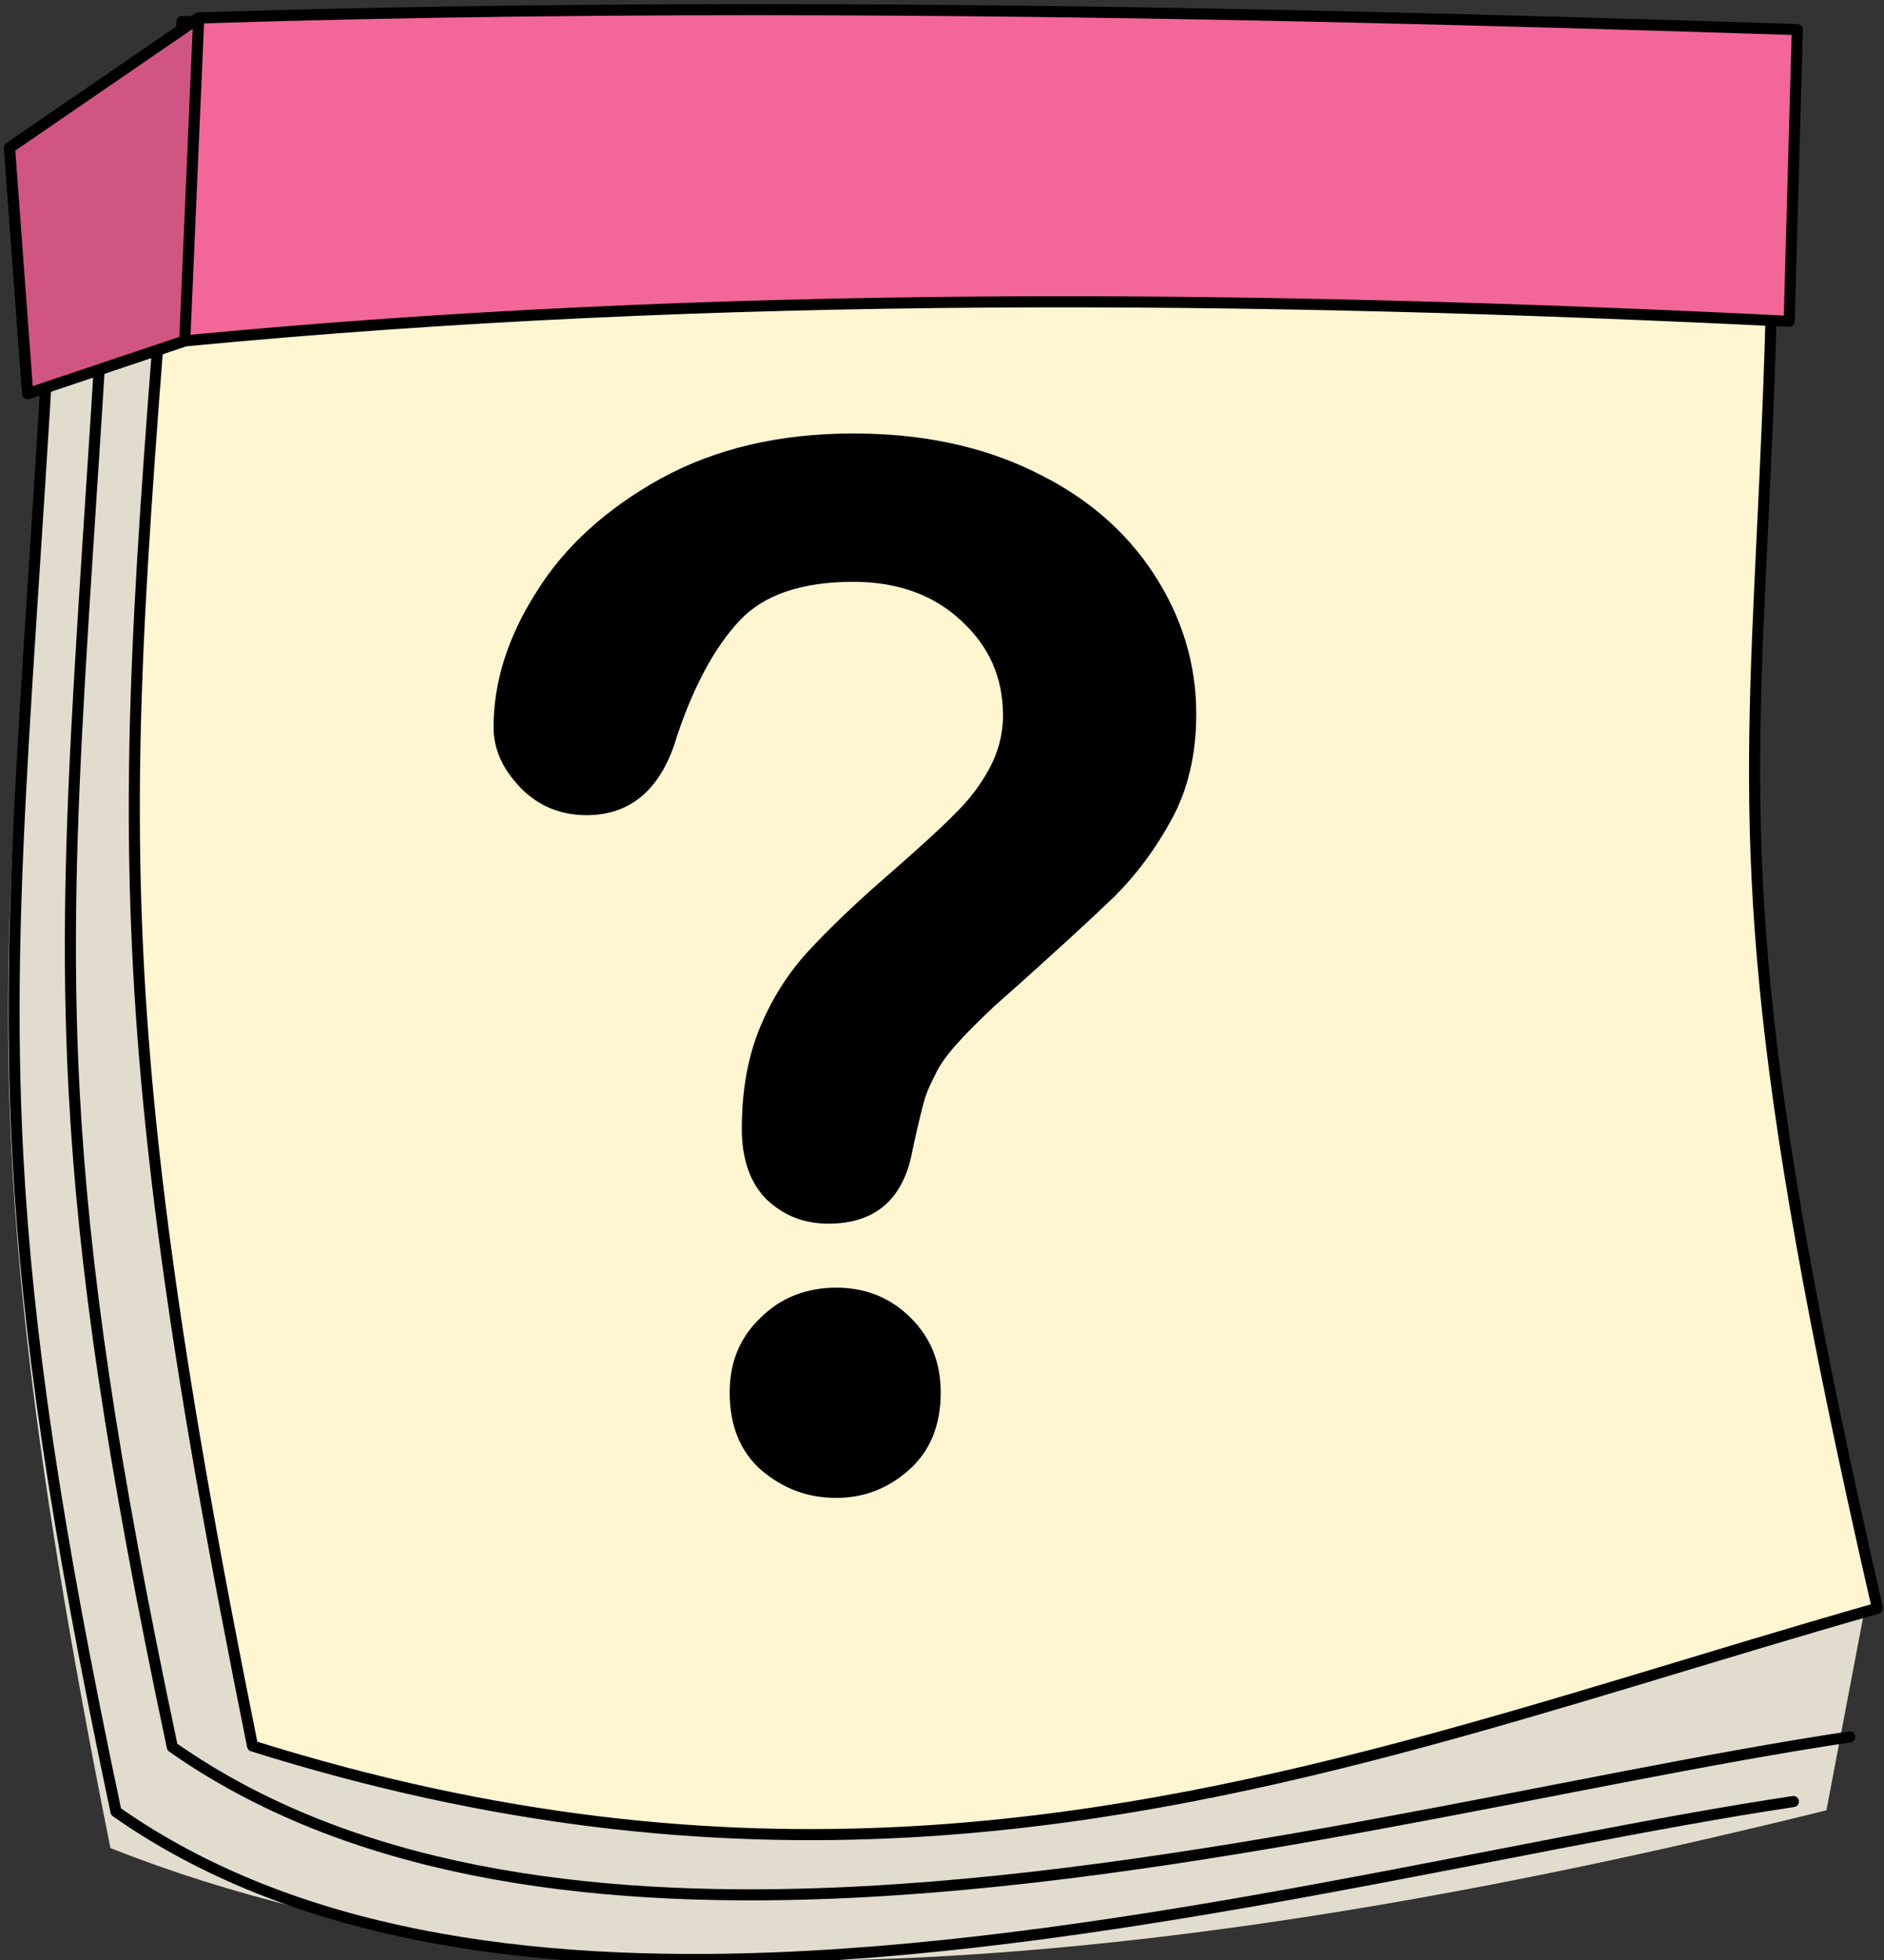 <?xml version="1.0" encoding="UTF-8" standalone="no"?>
<!-- Created with Inkscape (http://www.inkscape.org/) -->

<svg
   width="93.662mm"
   height="97.421mm"
   viewBox="0 0 93.662 97.421"
   version="1.1"
   id="svg1"
   inkscape:version="1.3.2 (091e20e, 2023-11-25)"
   sodipodi:docname="2024-CH-10-leapyear_open.svg"
   xmlns:inkscape="http://www.inkscape.org/namespaces/inkscape"
   xmlns:sodipodi="http://sodipodi.sourceforge.net/DTD/sodipodi-0.dtd"
   xmlns="http://www.w3.org/2000/svg"
   xmlns:svg="http://www.w3.org/2000/svg">
  <rect x="0" y="0" width="93.662" height="97.421" fill="#333333" stroke="none"/>
  <sodipodi:namedview
     id="namedview1"
     pagecolor="#ffffff"
     bordercolor="#000000"
     borderopacity="0.25"
     inkscape:showpageshadow="2"
     inkscape:pageopacity="0.0"
     inkscape:pagecheckerboard="0"
     inkscape:deskcolor="#d1d1d1"
     inkscape:document-units="mm"
     inkscape:zoom="0.2102413"
     inkscape:cx="154.58428"
     inkscape:cy="435.2142"
     inkscape:window-width="2560"
     inkscape:window-height="1412"
     inkscape:window-x="0"
     inkscape:window-y="28"
     inkscape:window-maximized="0"
     inkscape:current-layer="layer1" />
  <defs
     id="defs1" />
  <g
     inkscape:label="Ebene 1"
     inkscape:groupmode="layer"
     id="layer1"
     transform="translate(-64.029,-33.073)">
    <g
       transform="matrix(0.339,0,0,0.339,-511.588,-560.497)"
       id="g620"
       style="clip-rule:evenodd;fill-rule:evenodd;stroke-linecap:round;stroke-linejoin:round;stroke-miterlimit:1.5">
      <path
         d="m 1971.31,1987.54 -5.48,28.8 c -89.29,22.09 -180.78,33.56 -251.65,5.54 -24.71,-123.27 -12.65,-138.72 -7.49,-250.6 l 18.81,-16.53 c 0,0 245.79,233.34 245.81,232.79 z"
         style="fill:#e1dcce"
         id="path618" />
    </g>
    <g
       transform="matrix(0.307,0,0,0.339,-466.587,-557.431)"
       id="g626"
       style="clip-rule:evenodd;fill-rule:evenodd;stroke-linecap:round;stroke-linejoin:round;stroke-miterlimit:1.5">
      <path
         d="m 2015.61,1747.02 -257.73,-1.95 c -8.42,108.47 -15.92,130.44 11.41,252.8 106.27,30.22 180.5,1.08 263.13,-20.2 -31.77,-125.29 -15.69,-122.5 -16.81,-230.65 z"
         style="fill:#fff5d1"
         id="path622" />
      <path
         d="m 2016.51,1747.01 c 0.74,72.11 -6.16,94.87 -1.42,139.21 2.37,22.12 7.64,49.6 18.2,91.27 0.11,0.42 -0.17,0.85 -0.63,0.97 -52.33,13.47 -101.3,30.08 -157.16,32.82 -32.49,1.6 -67.32,-1.5 -106.48,-12.64 -0.31,-0.08 -0.55,-0.32 -0.61,-0.61 -12.92,-57.84 -18.06,-93.27 -19,-125.99 -1.06,-36.56 3.13,-69.74 7.57,-127.03 0.03,-0.43 0.43,-0.76 0.9,-0.76 l 257.74,1.96 c 0.49,0 0.88,0.36 0.89,0.8 z m -1.79,0.82 c 0,0 -256.01,-1.94 -256.01,-1.94 -4.41,56.75 -8.56,89.75 -7.51,126.1 0.94,32.56 6.05,67.81 18.86,125.25 38.73,10.95 73.18,14 105.35,12.42 55.42,-2.72 104.04,-19.15 155.94,-32.56 -10.46,-41.34 -15.69,-68.69 -18.05,-90.72 -4.73,-44.22 2.11,-67 1.42,-138.55 z"
         id="path624" />
    </g>
    <g
       transform="matrix(0.339,0,0,0.339,-511.588,-560.497)"
       id="g630"
       style="clip-rule:evenodd;fill-rule:evenodd;stroke-linecap:round;stroke-linejoin:round;stroke-miterlimit:1.5">
      <path
         d="m 1705.67,1775.13 c 0.02,-0.45 0.4,-0.79 0.85,-0.77 0.45,0.02 0.8,0.4 0.77,0.85 -3.45,70.74 -8.04,104.91 -5.87,145.37 1.38,25.65 5.48,53.83 14.31,95.48 25.66,17.89 59.81,22.53 95.92,21.1 52.11,-2.07 108.31,-16.78 149.22,-22.91 0.44,-0.07 0.86,0.24 0.92,0.68 0.07,0.45 -0.23,0.86 -0.68,0.93 -40.96,6.14 -97.22,20.86 -149.4,22.92 -36.61,1.45 -71.21,-3.34 -97.18,-21.57 -0.17,-0.12 -0.29,-0.3 -0.33,-0.5 -8.89,-41.93 -13.02,-70.26 -14.4,-96.05 -2.18,-40.5 2.41,-74.71 5.87,-145.53 z"
         id="path628" />
    </g>
    <g
       transform="matrix(0.339,0,0,0.339,-508.788,-563.71)"
       id="g634"
       style="clip-rule:evenodd;fill-rule:evenodd;stroke-linecap:round;stroke-linejoin:round;stroke-miterlimit:1.5">
      <path
         d="m 1705.67,1775.13 c 0.02,-0.45 0.4,-0.79 0.85,-0.77 0.45,0.02 0.8,0.4 0.77,0.85 -3.45,70.74 -8.04,104.91 -5.87,145.37 1.38,25.65 5.48,53.83 14.31,95.48 25.66,17.89 59.81,22.53 95.92,21.1 52.11,-2.07 108.31,-16.78 149.22,-22.91 0.44,-0.07 0.86,0.24 0.92,0.68 0.07,0.45 -0.23,0.86 -0.68,0.93 -40.96,6.14 -97.22,20.86 -149.4,22.92 -36.61,1.45 -71.21,-3.34 -97.18,-21.57 -0.17,-0.12 -0.29,-0.3 -0.33,-0.5 -8.89,-41.93 -13.02,-70.26 -14.4,-96.05 -2.18,-40.5 2.41,-74.71 5.87,-145.53 z"
         id="path632" />
    </g>
    <g
       transform="matrix(0.339,0,0,0.339,-511.588,-560.497)"
       id="g640"
       style="clip-rule:evenodd;fill-rule:evenodd;stroke-linecap:round;stroke-linejoin:round;stroke-miterlimit:1.5">
      <path
         d="m 1960.37,1798.05 c -78.63,-3.88 -157.13,-4.61 -235.29,2.87 l -23.03,7.73 -2.67,-36.04 27.75,-19.03 c 78.48,-2.47 156.51,-0.83 234.44,1.71 z"
         style="fill:#f2669a"
         id="path636" />
      <path
         d="m 1960.33,1798.86 c -39.26,-1.93 -78.49,-3.08 -117.67,-2.82 -39.2,0.26 -78.35,1.94 -117.41,5.68 l -22.95,7.7 c -0.23,0.08 -0.5,0.05 -0.71,-0.09 -0.21,-0.14 -0.34,-0.37 -0.36,-0.62 l -2.66,-36.04 c -0.02,-0.29 0.12,-0.56 0.35,-0.73 l 27.75,-19.04 c 0.13,-0.08 0.28,-0.13 0.43,-0.14 31.34,-0.98 62.6,-1.31 93.81,-1.19 46.98,0.18 93.85,1.38 140.68,2.9 0.45,0.02 0.8,0.39 0.79,0.84 l -1.2,42.77 c -0.01,0.21 -0.1,0.42 -0.26,0.57 -0.16,0.15 -0.38,0.23 -0.59,0.21 z m -0.75,-1.66 1.15,-41.13 c -46.55,-1.51 -93.13,-2.69 -139.82,-2.87 -31.12,-0.12 -62.28,0.2 -93.52,1.18 l -27.16,18.64 2.55,34.53 22.04,-7.4 c 0.06,-0.02 0.12,-0.03 0.18,-0.04 39.14,-3.75 78.37,-5.43 117.65,-5.7 38.93,-0.26 77.91,0.88 116.93,2.79 z"
         id="path638" />
    </g>
    <g
       transform="matrix(0.339,0,0,0.339,-511.588,-560.497)"
       id="g646"
       style="clip-rule:evenodd;fill-rule:evenodd;stroke-linecap:round;stroke-linejoin:round;stroke-miterlimit:1.5">
      <path
         d="m 1727.13,1753.58 -2.05,47.34 -23.03,7.73 -2.67,-36.04 z"
         style="fill:#d05583"
         id="path642" />
      <path
         d="m 1727.94,1753.61 -2.05,47.34 c -0.02,0.34 -0.24,0.63 -0.56,0.74 l -23.03,7.73 c -0.23,0.08 -0.5,0.05 -0.71,-0.09 -0.21,-0.14 -0.34,-0.37 -0.36,-0.62 l -2.66,-36.04 c -0.02,-0.29 0.12,-0.56 0.35,-0.73 l 27.75,-19.04 c 0.25,-0.17 0.58,-0.19 0.85,-0.04 0.27,0.15 0.43,0.44 0.42,0.75 z m -1.7,1.56 -26.01,17.85 2.55,34.53 21.51,-7.22 z"
         id="path644" />
    </g>
    <g
       transform="matrix(0.402,0,0,0.402,-4030.165,-1159.408)"
       id="g650"
       style="clip-rule:evenodd;fill-rule:evenodd;stroke-linecap:round;stroke-linejoin:round;stroke-miterlimit:1.5">
      <path
         d="m 10245.6,3056.29 c 0,-5.51 1.7,-11.09 5.3,-16.73 3.5,-5.65 8.7,-10.33 15.4,-14.04 6.8,-3.71 14.7,-5.56 23.8,-5.56 8.4,0 15.8,1.55 22.2,4.65 6.5,3.1 11.4,7.31 14.9,12.64 3.5,5.33 5.3,11.13 5.3,17.39 0,4.92 -1,9.24 -3,12.95 -2,3.7 -4.4,6.9 -7.1,9.6 -2.8,2.69 -7.7,7.23 -14.9,13.6 -1.9,1.8 -3.5,3.38 -4.7,4.74 -1.2,1.36 -2.1,2.61 -2.6,3.74 -0.6,1.13 -1.1,2.26 -1.4,3.39 -0.3,1.12 -0.8,3.11 -1.4,5.95 -1.1,6.03 -4.6,9.04 -10.4,9.04 -3,0 -5.5,-0.99 -7.6,-2.96 -2,-1.97 -3.1,-4.89 -3.1,-8.78 0,-4.86 0.8,-9.08 2.3,-12.64 1.5,-3.57 3.5,-6.69 6,-9.39 2.5,-2.69 5.8,-5.89 10.1,-9.6 3.7,-3.25 6.4,-5.69 8,-7.35 1.7,-1.65 3.1,-3.49 4.2,-5.52 1.1,-2.02 1.7,-4.23 1.7,-6.6 0,-4.64 -1.7,-8.55 -5.2,-11.73 -3.4,-3.19 -7.9,-4.78 -13.3,-4.78 -6.4,0 -11.1,1.6 -14.1,4.82 -3,3.22 -5.6,7.95 -7.7,14.21 -1.9,6.55 -5.7,9.82 -11.2,9.82 -3.2,0 -6,-1.14 -8.2,-3.43 -2.2,-2.29 -3.3,-4.77 -3.3,-7.43 z m 42.4,95.26 c -3.6,0 -6.6,-1.15 -9.3,-3.44 -2.6,-2.29 -3.9,-5.49 -3.9,-9.6 0,-3.65 1.2,-6.72 3.8,-9.21 2.5,-2.5 5.7,-3.74 9.4,-3.74 3.6,0 6.7,1.24 9.2,3.74 2.5,2.49 3.7,5.56 3.7,9.21 0,4.05 -1.3,7.24 -3.9,9.56 -2.6,2.32 -5.6,3.48 -9,3.48 z"
         style="fill-rule:nonzero"
         id="path648" />
    </g>
  </g>
</svg>
